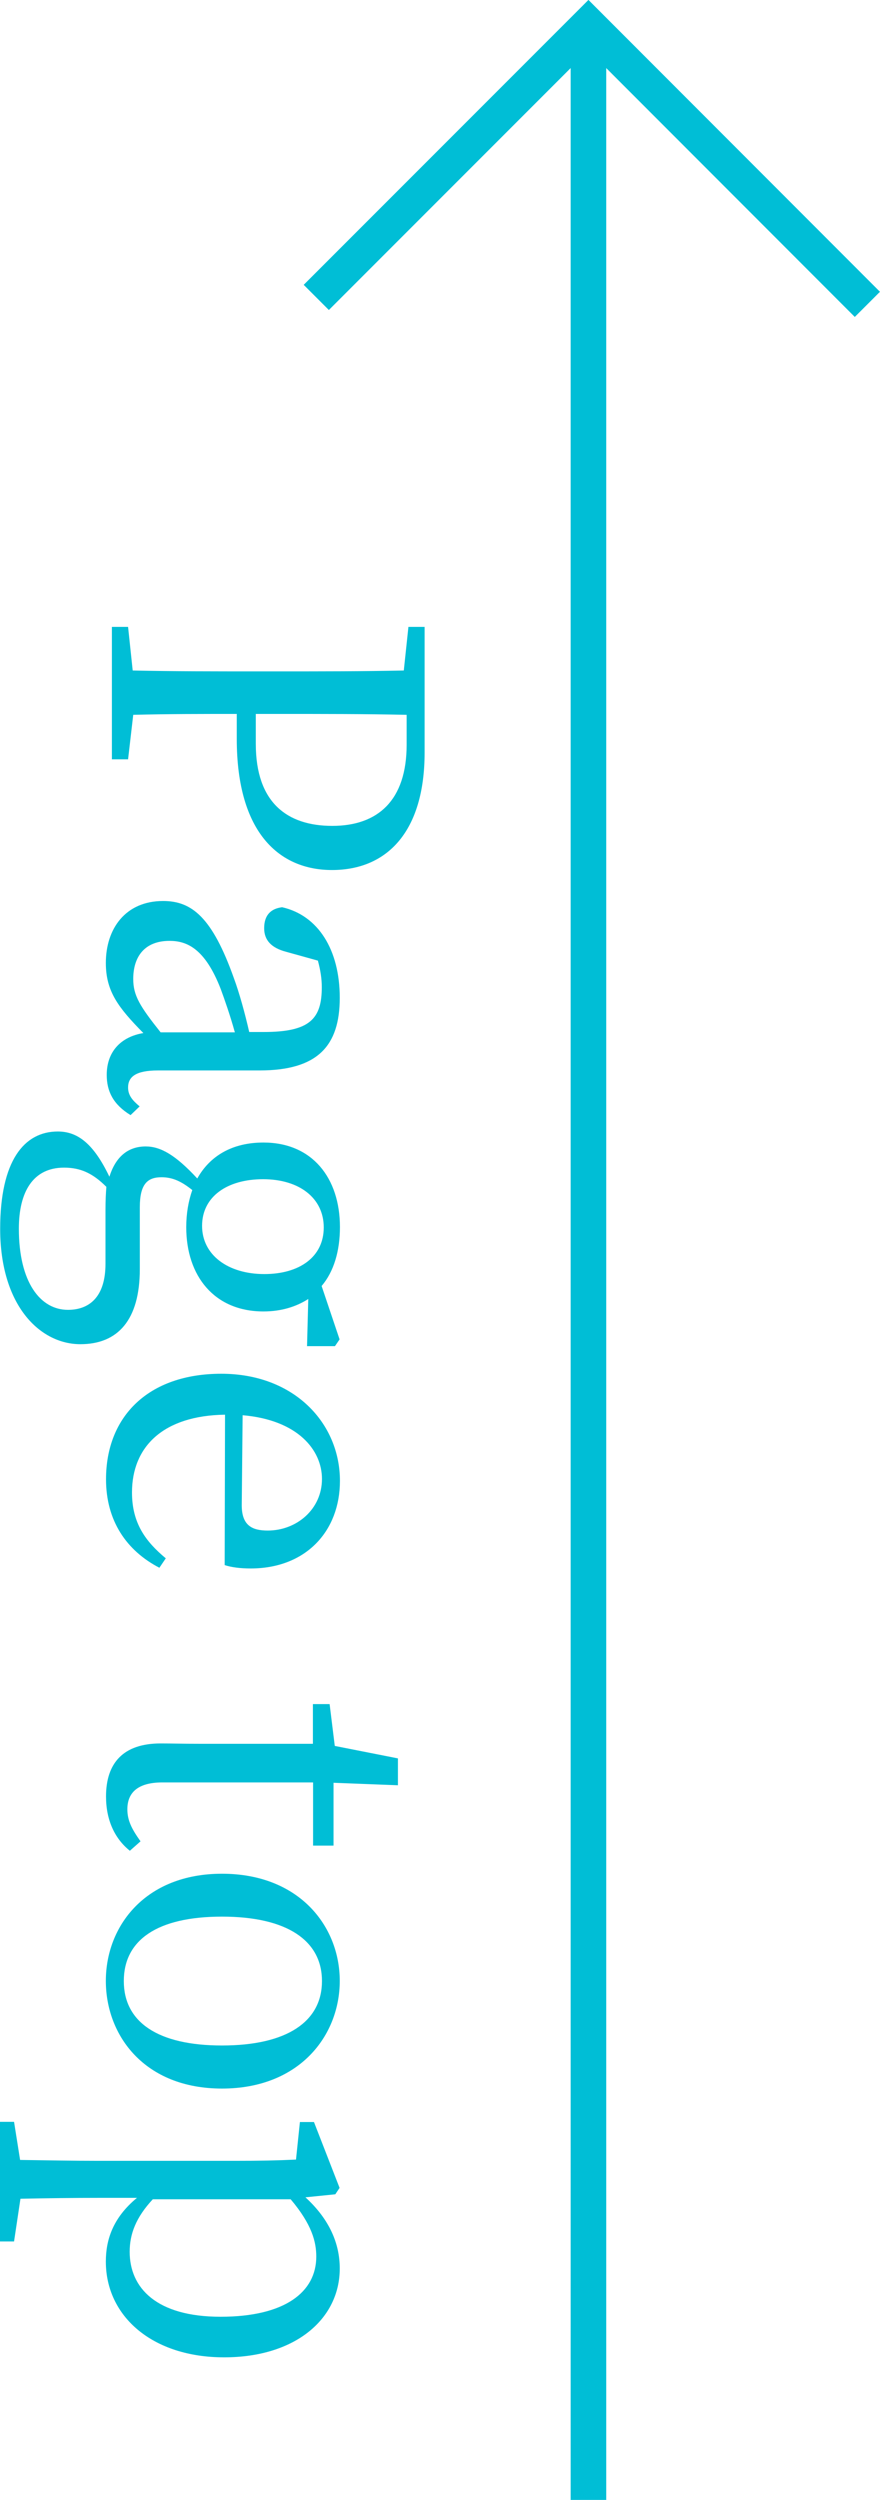 <?xml version="1.0" encoding="UTF-8"?><svg id="_レイヤー_1" xmlns="http://www.w3.org/2000/svg" viewBox="0 0 49.47 140.45"><defs><style>.cls-1{fill:none;stroke:#00bed6;stroke-miterlimit:10;stroke-width:2px;}.cls-2{fill:#00bed6;}</style></defs><polyline class="cls-1" points="17.78 16.71 33.08 1.41 48.76 17.1"/><path class="cls-2" d="m13.32,40.11c-1.94,0-3.84,0-5.83.05l-.29,2.5h-.91v-7.44h.91l.26,2.45c2.3.05,4.61.05,6.96.05h1.3c2.35,0,4.68,0,6.98-.05l.26-2.45h.91v7.06c0,4.42-2.09,6.6-5.21,6.6-2.93,0-5.35-2.06-5.35-7.37v-1.39Zm9.53.05c-2.33-.05-4.73-.05-7.13-.05h-1.34v1.68c0,3.29,1.75,4.61,4.3,4.61s4.18-1.42,4.18-4.56v-1.68Z"/><path class="cls-2" d="m7.34,62.65c-.98-.6-1.34-1.34-1.34-2.26,0-1.3.79-2.14,2.06-2.35-1.42-1.44-2.11-2.35-2.11-3.94,0-1.92,1.1-3.48,3.22-3.48,1.61,0,2.76.91,3.98,4.34.31.84.62,1.97.86,3.02h.82c2.59,0,3.26-.74,3.26-2.52,0-.46-.07-.94-.22-1.49l-1.8-.5c-.82-.22-1.22-.65-1.22-1.32,0-.72.36-1.1,1.01-1.18,2.02.46,3.24,2.38,3.24,5.09s-1.25,4.08-4.51,4.08h-5.71c-1.25,0-1.68.36-1.68.96,0,.43.24.72.65,1.06l-.5.48Zm5.86-4.66c-.26-.94-.58-1.85-.79-2.42-.89-2.3-1.92-2.71-2.88-2.71-1.42,0-2.04.91-2.04,2.14,0,.94.38,1.54,1.54,3h4.18Z"/><path class="cls-2" d="m17.26,75.64l.07-2.66c-.67.43-1.51.7-2.52.7-2.76,0-4.34-1.99-4.34-4.73,0-.77.12-1.46.34-2.09-.6-.48-1.1-.72-1.73-.72-.77,0-1.22.36-1.22,1.68v3.48c0,2.88-1.25,4.22-3.34,4.22-2.28,0-4.51-2.18-4.51-6.48,0-3.82,1.34-5.47,3.24-5.47,1.13,0,2.02.7,2.9,2.54.34-1.08,1.01-1.7,2.04-1.7.84,0,1.68.48,2.9,1.8.7-1.25,1.94-2.02,3.72-2.02,2.74,0,4.3,1.99,4.3,4.75,0,1.34-.34,2.5-1.03,3.31l1.01,3-.26.38h-1.56Zm-11.33-7.66c0-.53.02-.94.05-1.3-.77-.77-1.46-1.08-2.38-1.08-1.75,0-2.54,1.37-2.54,3.43,0,3,1.2,4.56,2.76,4.56,1.18,0,2.11-.7,2.11-2.59v-3.02Zm8.93,3.6c1.97,0,3.34-.96,3.34-2.62s-1.39-2.71-3.41-2.71-3.43.98-3.43,2.62,1.46,2.71,3.5,2.71Z"/><path class="cls-2" d="m12.65,79.48c-3.48.05-5.23,1.8-5.23,4.37,0,1.73.77,2.76,1.9,3.7l-.36.53c-1.85-.96-3-2.64-3-4.97,0-3.53,2.38-5.93,6.48-5.93s6.67,2.78,6.67,6.02c0,2.83-1.92,4.92-5.02,4.92-.6,0-1.1-.07-1.46-.19l.02-8.45Zm.94,5.09c0,1.15.6,1.42,1.46,1.42,1.63,0,3.05-1.2,3.05-2.9,0-1.61-1.34-3.31-4.46-3.58l-.05,5.06Z"/><path class="cls-2" d="m7.3,103.98c-.84-.67-1.34-1.71-1.34-3.05,0-1.87.96-2.98,3.07-2.98.62,0,1.2.02,2.18.02h6.38v-2.23h.94l.29,2.35,3.55.7v1.51l-3.62-.14v3.53h-1.15v-3.55h-8.47c-1.39,0-1.97.58-1.97,1.51,0,.62.24,1.1.74,1.8l-.6.53Z"/><path class="cls-2" d="m12.48,105.27c4.34,0,6.62,2.95,6.62,6.02s-2.26,6.05-6.62,6.05-6.53-2.98-6.53-6.05,2.21-6.02,6.53-6.02Zm0,9.65c3.65,0,5.62-1.34,5.62-3.62s-1.97-3.62-5.62-3.62-5.52,1.32-5.52,3.62,1.9,3.62,5.52,3.62Z"/><path class="cls-2" d="m17.16,123.44c1.37,1.25,1.94,2.62,1.94,4.01,0,2.81-2.47,4.99-6.5,4.99s-6.65-2.3-6.65-5.38c0-1.2.38-2.45,1.75-3.58h-2.09c-1.44,0-2.98.02-4.46.05l-.36,2.4h-.79v-6.72h.79l.34,2.14c1.49.02,3,.05,4.42.05h7.63c1.46,0,2.4-.02,3.46-.07l.22-2.11h.79l1.44,3.7-.24.36-1.68.17Zm-8.57.12c-.94,1.01-1.3,1.94-1.3,2.95,0,2.02,1.49,3.65,5.11,3.65s5.38-1.39,5.38-3.38c0-.82-.24-1.8-1.44-3.22h-7.75Z"/><line class="cls-1" x1="33.08" y1="1.41" x2="33.08" y2="140.45"/></svg>